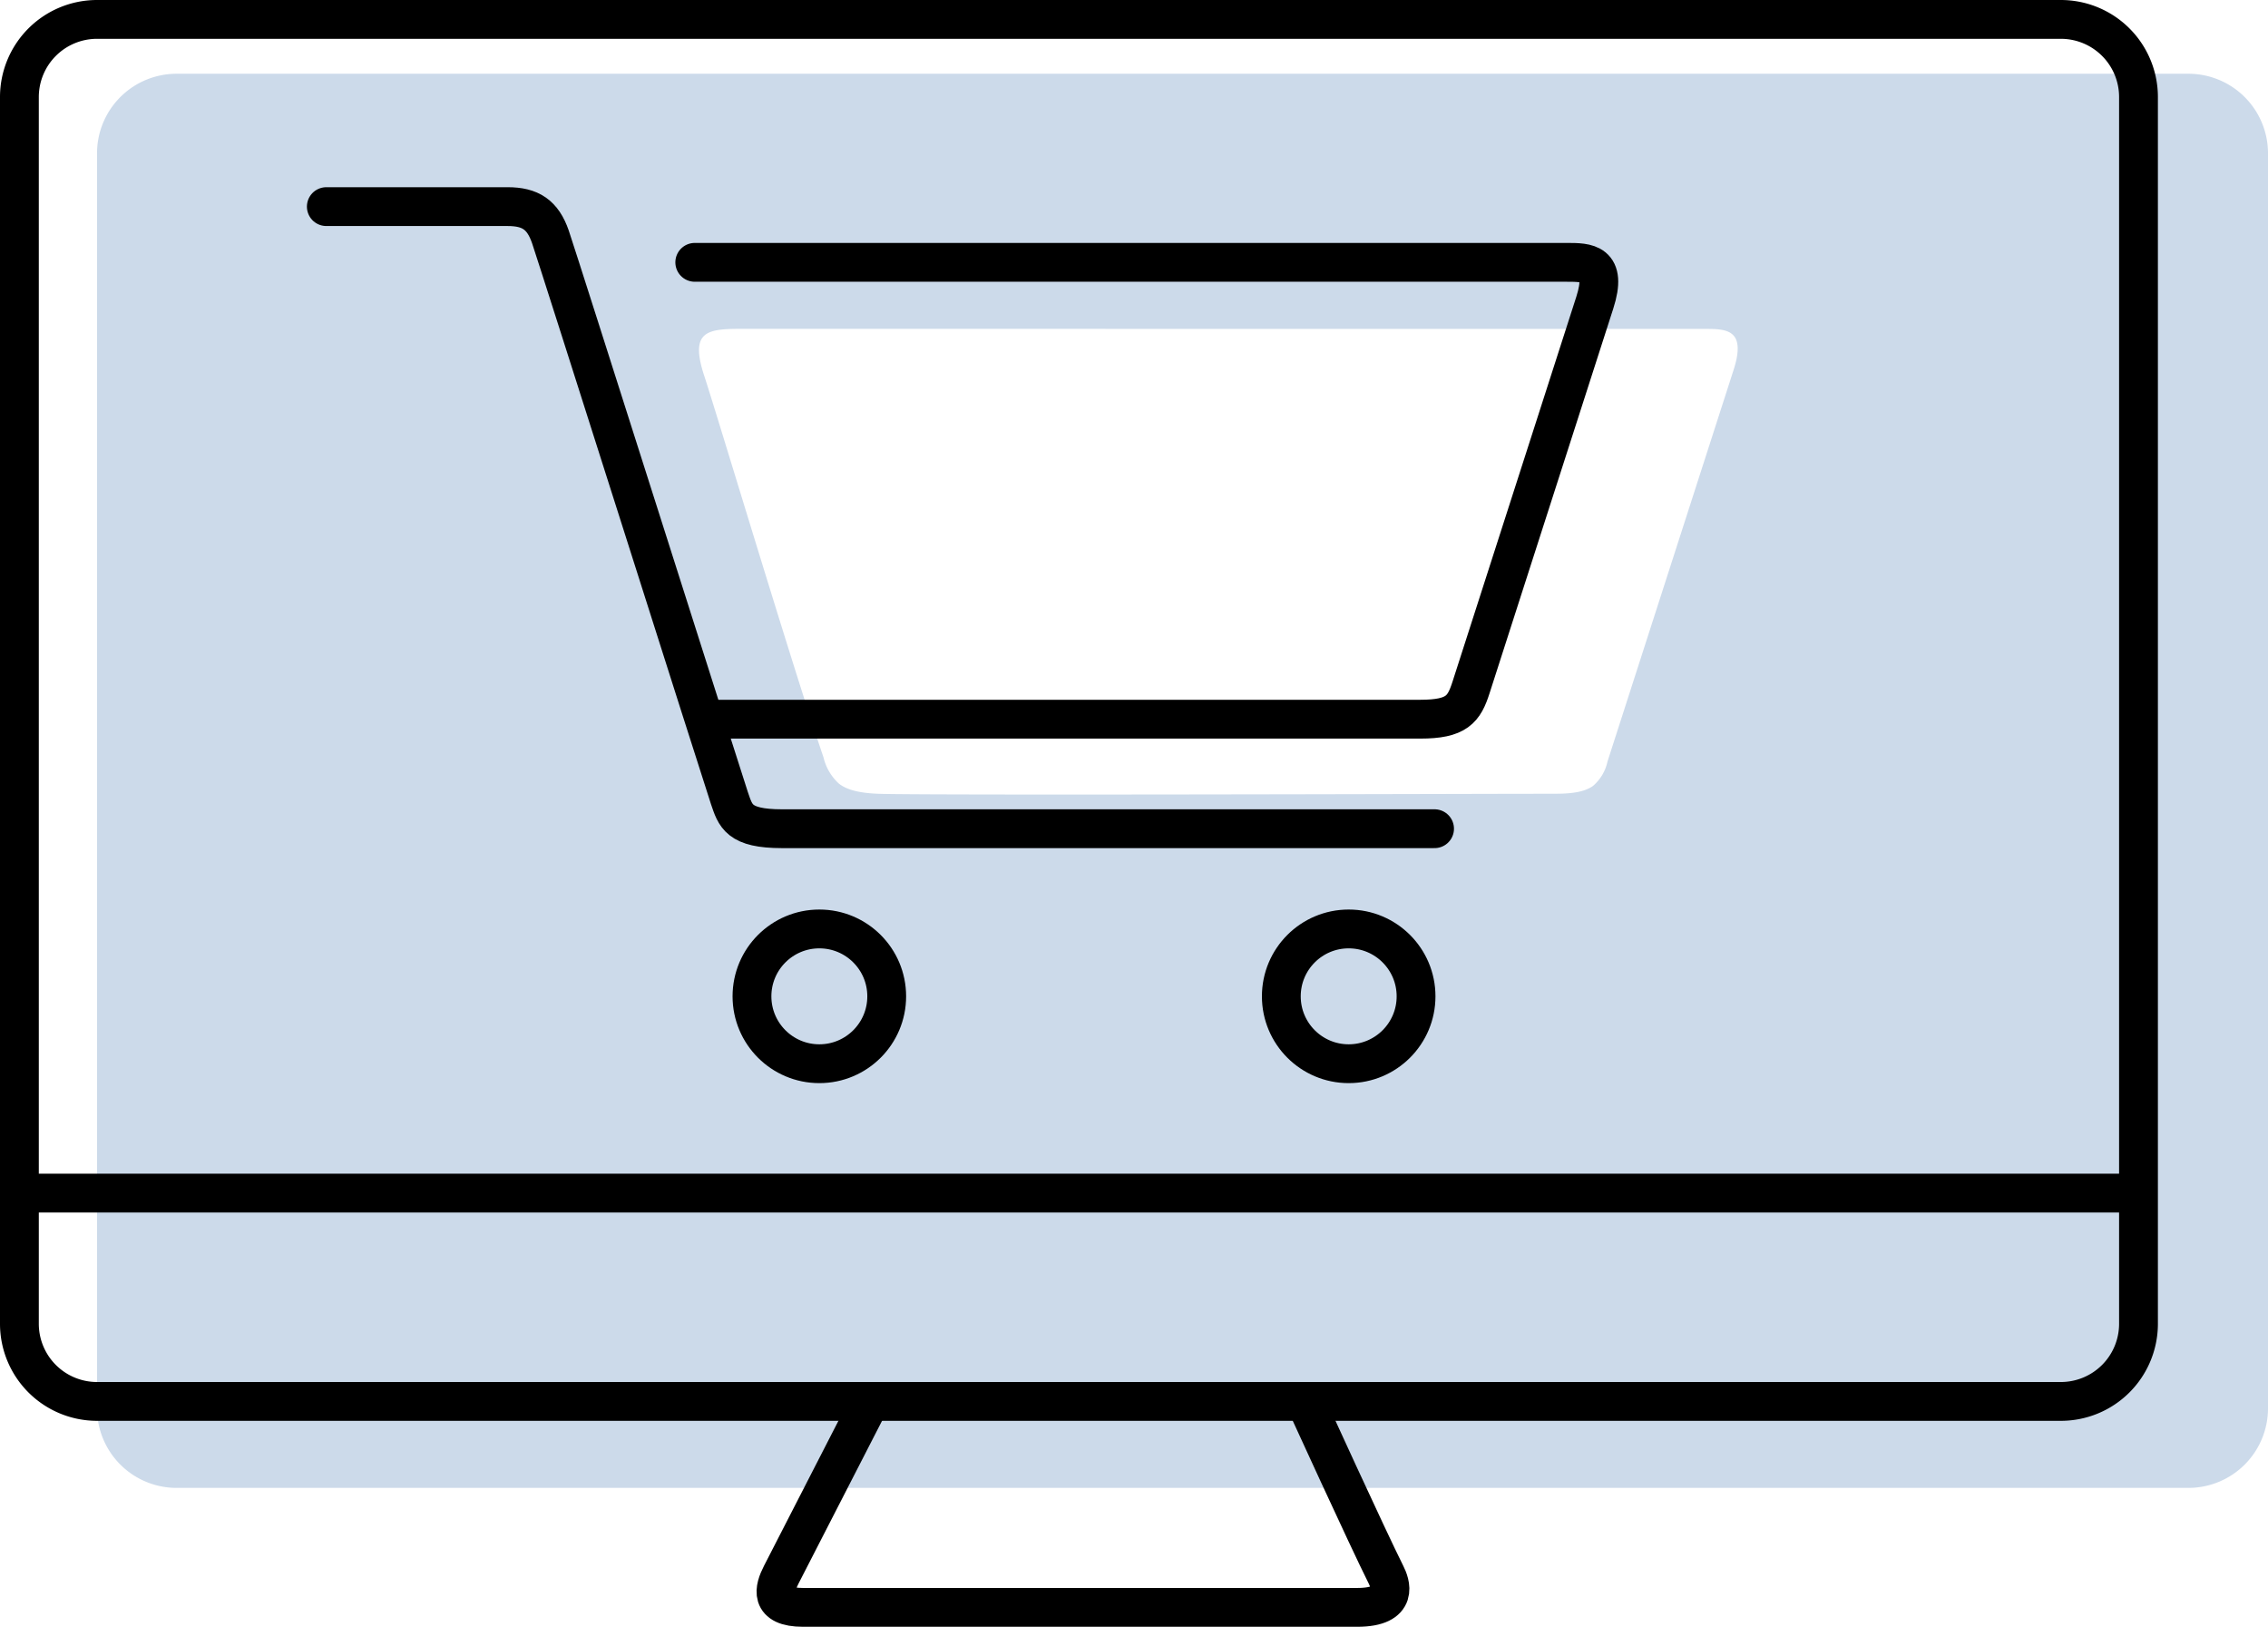 <svg xmlns="http://www.w3.org/2000/svg" width="292.184" height="209.527" viewBox="0 0 292.184 209.527">
  <g id="Icon_E-Commerce-1" data-name="Icon E-Commerce-1" transform="translate(2.5 2.5)">
    <path id="Differenzmenge_4" data-name="Differenzmenge 4" d="M-4371.561,8028.137h-259.194A10.25,10.25,0,0,1-4641,8017.9V7856.233A10.25,10.25,0,0,1-4630.755,7846h259.194a10.251,10.251,0,0,1,10.245,10.233V8017.9A10.25,10.25,0,0,1-4371.561,8028.137Zm-186.424-149.282c-2.457,0-4.257.083-5.039,1.164-.641.884-.559,2.445.258,4.91.537,1.623,2.056,6.581,3.979,12.859l.045.147c3.68,12.011,8.719,28.459,11.333,36.115a6.682,6.682,0,0,0,1.982,3.378c1,.78,2.49,1.181,4.846,1.3,1.427.071,9.491.107,23.969.107,19.27,0,45.218-.064,56.3-.091l1.206,0c3.295-.007,5.472-.013,6.047-.013,2.335,0,3.809-.31,4.778-1a5.7,5.7,0,0,0,1.872-3.143c.709-2.2,10.213-31.71,14.271-44.312,1.178-3.653,1.939-6.019,1.973-6.124.669-2.077.705-3.483.108-4.3-.72-.987-2.282-.987-3.791-.987Z" transform="translate(4651 -7839)" fill="#004899" opacity="0.2"/>
    <path id="Pfad_874" data-name="Pfad 874" d="M10,0H263a10,10,0,0,1,10,10V168a10,10,0,0,1-10,10H10A10,10,0,0,1,0,168V10A10,10,0,0,1,10,0Z" fill="none" stroke="#000" stroke-width="5"/>
    <path id="Pfad_868" data-name="Pfad 868" d="M-2545-5978.646h273.181" transform="translate(2545 6129.815)" fill="none" stroke="#000" stroke-width="5"/>
    <g id="Gruppe_1987" data-name="Gruppe 1987" transform="translate(39.539 19.112)">
      <path id="Pfad_869" data-name="Pfad 869" d="M86.873,144.751H199.206c2.626,0,5.288,0,3.616,5.2l-15.945,49.565c-.9,2.8-1.826,4.076-6.528,4.076H89.306" transform="translate(-39.407 -132.574)" fill="none" stroke="#000" stroke-linecap="round" stroke-linejoin="round" stroke-width="5"/>
      <path id="Pfad_870" data-name="Pfad 870" d="M42.847,138.448H66.214c2.919,0,4.516,1.038,5.5,3.886s22.377,70.29,23.062,72.29c.787,2.3,1.174,3.948,6.783,3.948h84.063" transform="translate(-42.847 -133.448)" fill="none" stroke="#000" stroke-linecap="round" stroke-linejoin="round" stroke-width="5"/>
      <ellipse id="Ellipse_243" data-name="Ellipse 243" cx="8.679" cy="8.679" rx="8.679" ry="8.679" transform="translate(123.032 98.034)" fill="none" stroke="#000" stroke-linecap="round" stroke-linejoin="round" stroke-width="5"/>
      <ellipse id="Ellipse_244" data-name="Ellipse 244" cx="8.679" cy="8.679" rx="8.679" ry="8.679" transform="translate(54.837 98.034)" fill="none" stroke="#000" stroke-linecap="round" stroke-linejoin="round" stroke-width="5"/>
    </g>
    <path id="Pfad_871" data-name="Pfad 871" d="M-2140.748-5976s-10.663,20.786-11.58,22.559-1.629,4.218,2.806,4.218h71.372c5.56,0,4.241-3.179,3.72-4.218-2.339-4.66-10.518-22.559-10.518-22.559" transform="translate(2250.482 6153.75)" fill="none" stroke="#000" stroke-linejoin="round" stroke-width="5"/>
  </g>
</svg>
